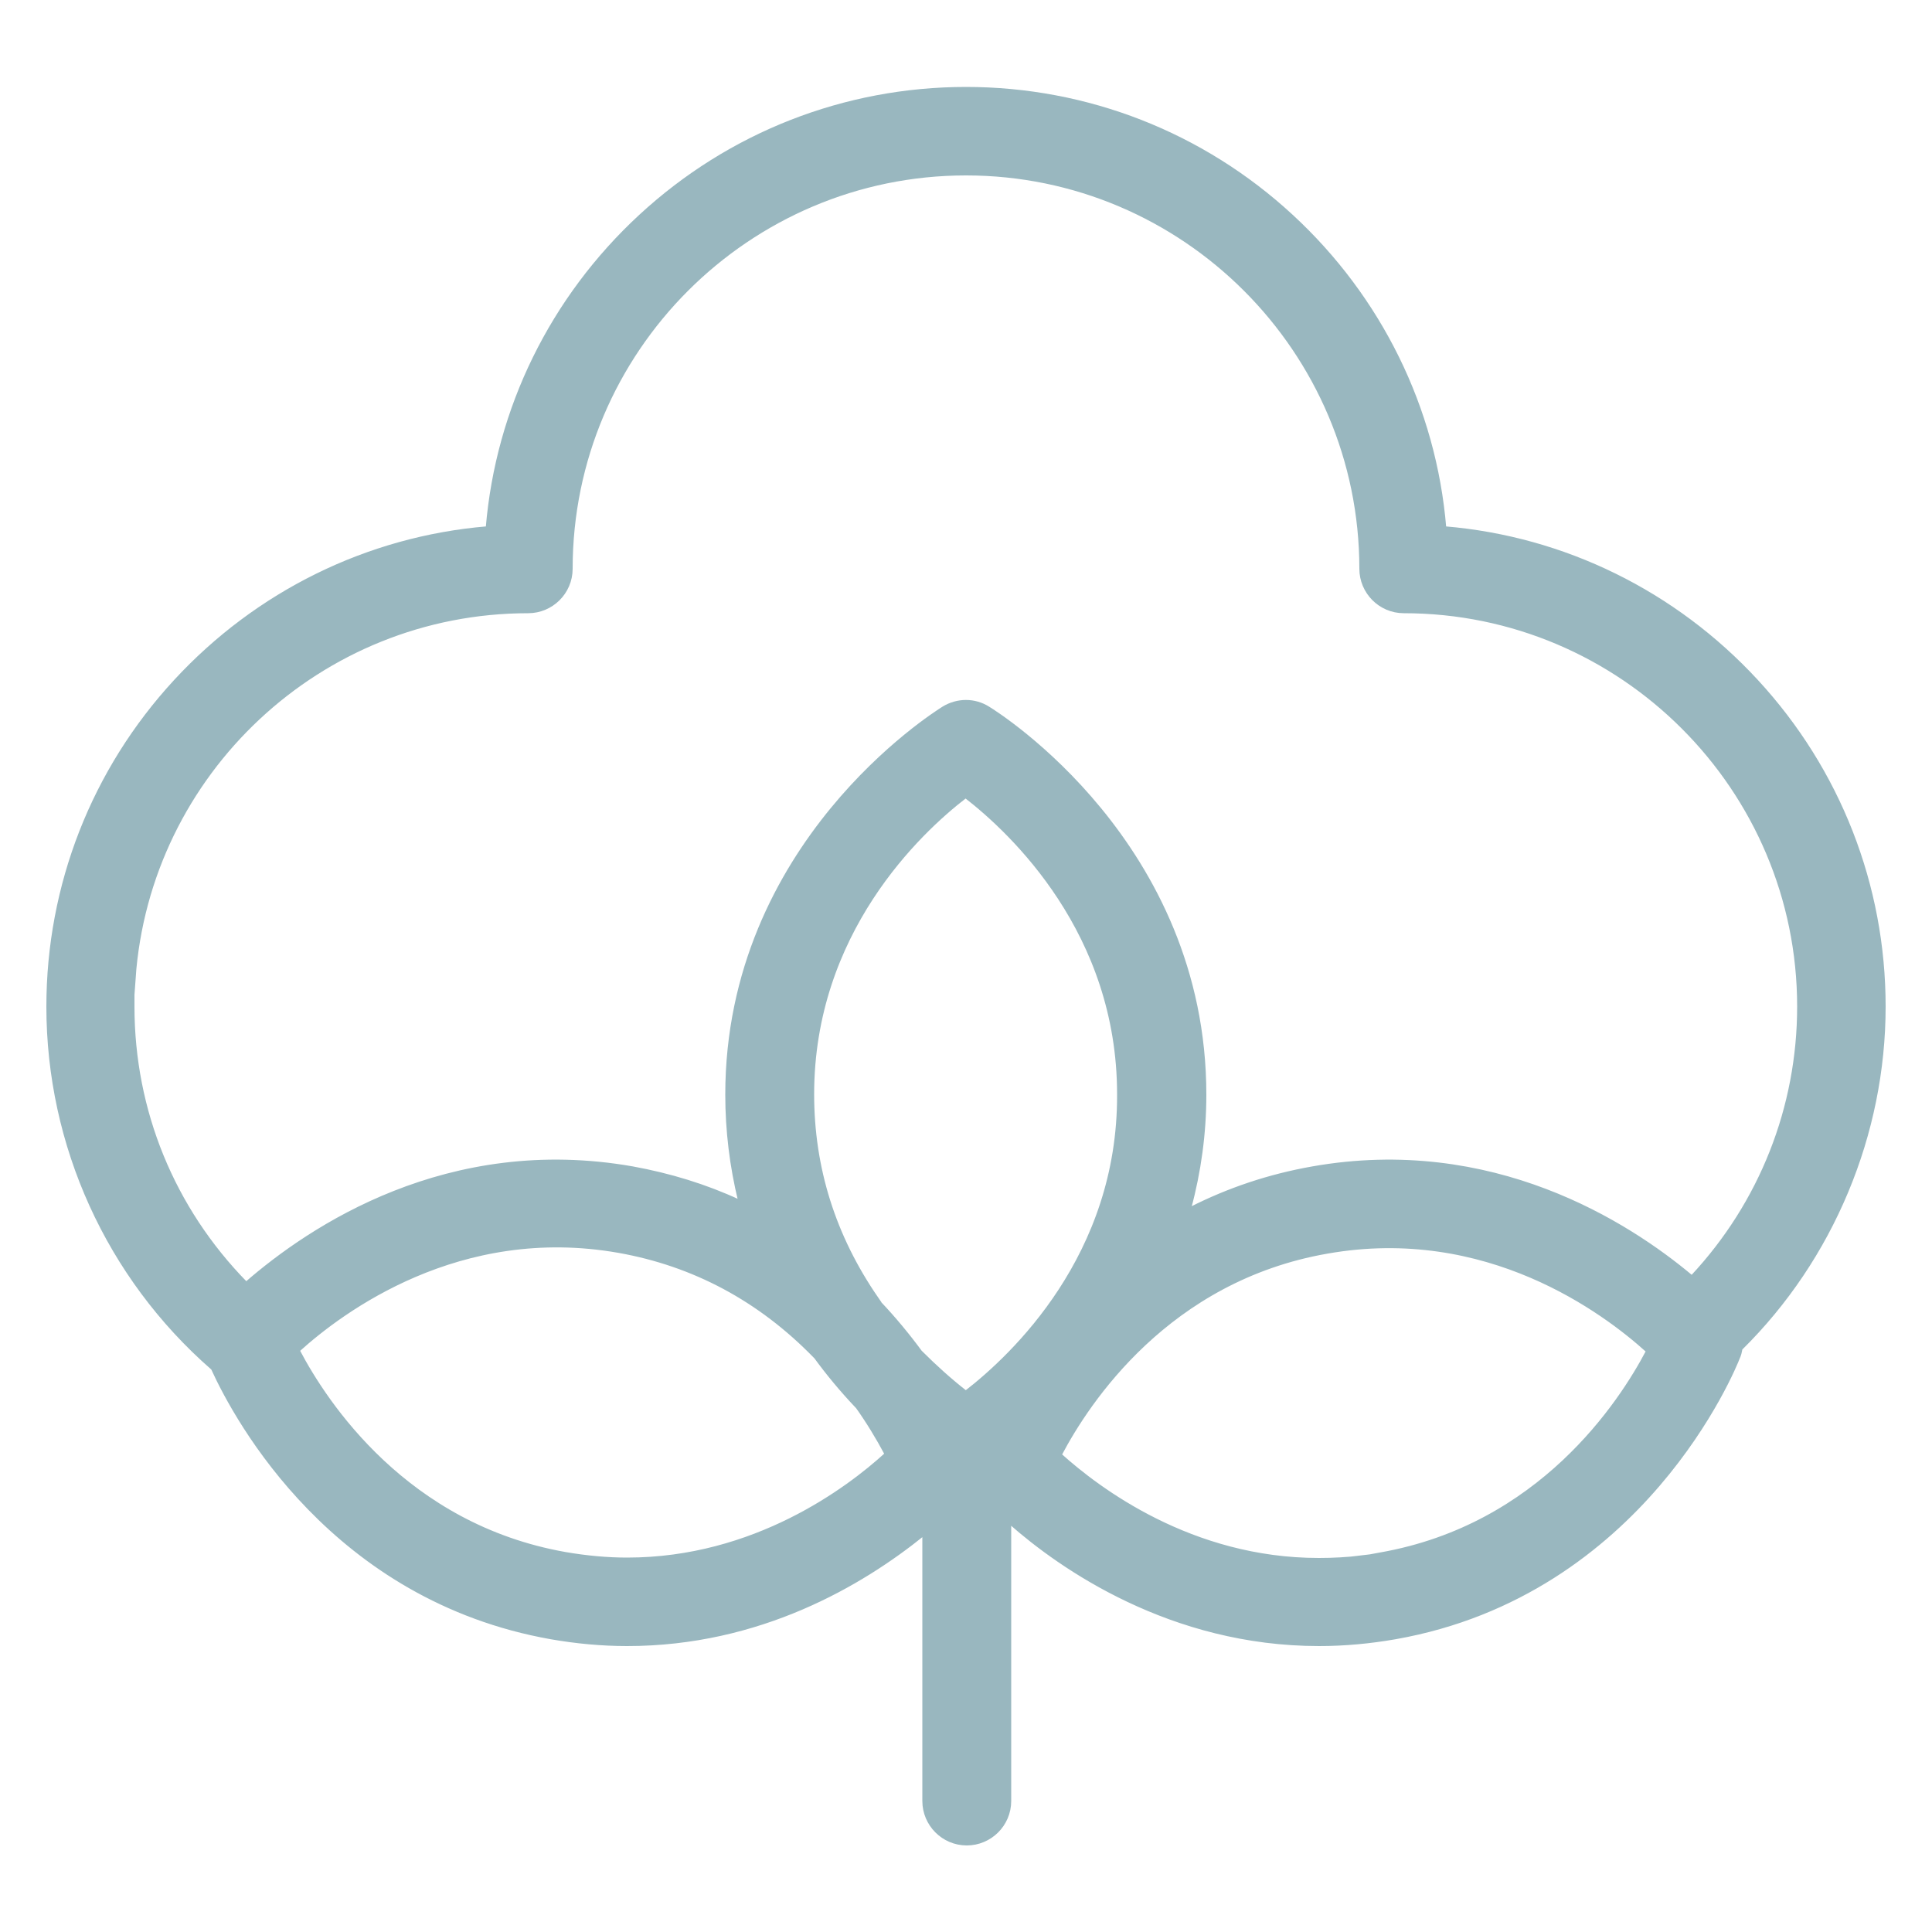 <svg xml:space="preserve" style="enable-background:new 0 0 500 500;" viewBox="0 0 500 500" y="0px" x="0px" xmlns:xlink="http://www.w3.org/1999/xlink" xmlns="http://www.w3.org/2000/svg" id="Layer_1" version="1.1">
<style type="text/css">
	.st0{fill:#99B7BF;stroke:#99B7BF;stroke-width:9;stroke-miterlimit:10;}
	.st1{fill-rule:evenodd;clip-rule:evenodd;fill:#99B7BF;stroke:#99B7BF;stroke-width:9;stroke-miterlimit:10;}
</style>
<path d="M341.4,421.5c6.3,0,12.7-0.6,19-1.7c61.8-10.9,84.8-67.6,85.7-70c0.2-0.4,0.3-0.8,0.4-1.4l0.2-1.3l1-1
	c22.8-22.5,35.8-53.7,35.8-85.6v0c0-30.3-11.3-59.2-31.9-81.5c-20.5-22.2-48.2-35.8-78-38.3l-3.5-0.3l-0.3-3.5
	c-2.5-29.9-16.2-57.6-38.3-78c-22.3-20.6-51.2-31.9-81.5-31.9c-30.3,0-59.2,11.3-81.5,31.9c-22.2,20.5-35.8,48.2-38.3,78l-0.3,3.5
	l-3.5,0.3c-29.9,2.5-57.6,16.2-78,38.3c-20.6,22.3-31.9,51.2-31.9,81.5c0,34.7,15,67.7,41.1,90.5l0.7,0.6l0.4,0.8
	c6.1,13.4,30.4,57.8,84.6,67.4c6.3,1.1,12.7,1.7,19,1.7c33,0,58.5-15,74.1-27.6l6.8-5.5l0,77.7c0,3.8,3.1,7,7,7c3.8,0,7-3.1,7-7
	l0-81.1l6.9,6C277,402.4,304.5,421.5,341.4,421.5z M430,351.6c-7.3,13.9-28.9,47-72,54.6l-4.9,0.9v-0.1c-4,0.5-8,0.7-11.8,0.7
	c-34.5,0-59.5-19-69.6-28.1l-2.4-2.2l1.5-2.9c7.3-13.9,28.9-47,72-54.5c43.1-7.6,74.7,16.1,86.3,26.6l2.4,2.2L430,351.6z
	 M63.5,337.7l-2.8-2.8c-19.6-20-30.4-46.4-30.4-74.4l0-7.8l0.3,0.2c3.9-55.1,50-98.7,106.1-98.7c3.8,0,7-3.1,7-7
	c0-58.6,47.7-106.3,106.3-106.3c58.6,0,106.3,47.7,106.3,106.3c0,3.8,3.1,7,7,7c58.6,0,106.3,47.7,106.3,106.3
	c0,27.1-10.2,52.9-28.7,72.7l-2.7,2.9l-3-2.5c-16.2-13.6-50.1-35.2-94.8-27.3c-10.8,1.9-21,5.3-30.6,10.2l-8.4,4.3l2.5-9.1
	c2.5-9.2,3.8-18.8,3.8-28.4c0-62.6-51.8-95.2-54.1-96.6c-2.2-1.4-5-1.4-7.3,0c-2.2,1.4-54.1,34-54.1,96.6c0,9,1.1,17.9,3.2,26.5
	l2.1,8.4l-7.9-3.6c-8.4-3.9-17.3-6.6-26.6-8.3c-46-8.1-80.3,14.7-96.7,29L63.5,337.7z M231.9,379.5c-10,9.1-35.1,28.1-69.6,28.1
	c-5.3,0-10.9-0.5-16.7-1.5c-43.1-7.6-64.7-40.7-72-54.6l-1.5-2.9l2.4-2.2c11.6-10.5,43.2-34.2,86.3-26.6c20.3,3.6,38.1,13.1,53,28.4
	l0.4,0.4c3.2,4.4,6.7,8.6,10.4,12.5l0.4,0.4c3,4.2,5.6,8.5,7.9,12.8l1.5,2.9L231.9,379.5z M252.5,363.5l-2.6,2l-2.5-2
	c-4.1-3.2-8.1-6.8-11.9-10.6l-0.4-0.4c-3.3-4.5-6.8-8.7-10.4-12.5l-1.1-1.2v-0.4c-11.6-16.8-17.4-35.3-17.4-55.2
	c0-43.7,28.8-70.8,41.2-80.3l2.5-2l2.5,2c12.4,9.6,41.2,36.6,41.2,80.3C293.8,326.9,264.9,353.9,252.5,363.5z" class="st0"></path>
</svg>
